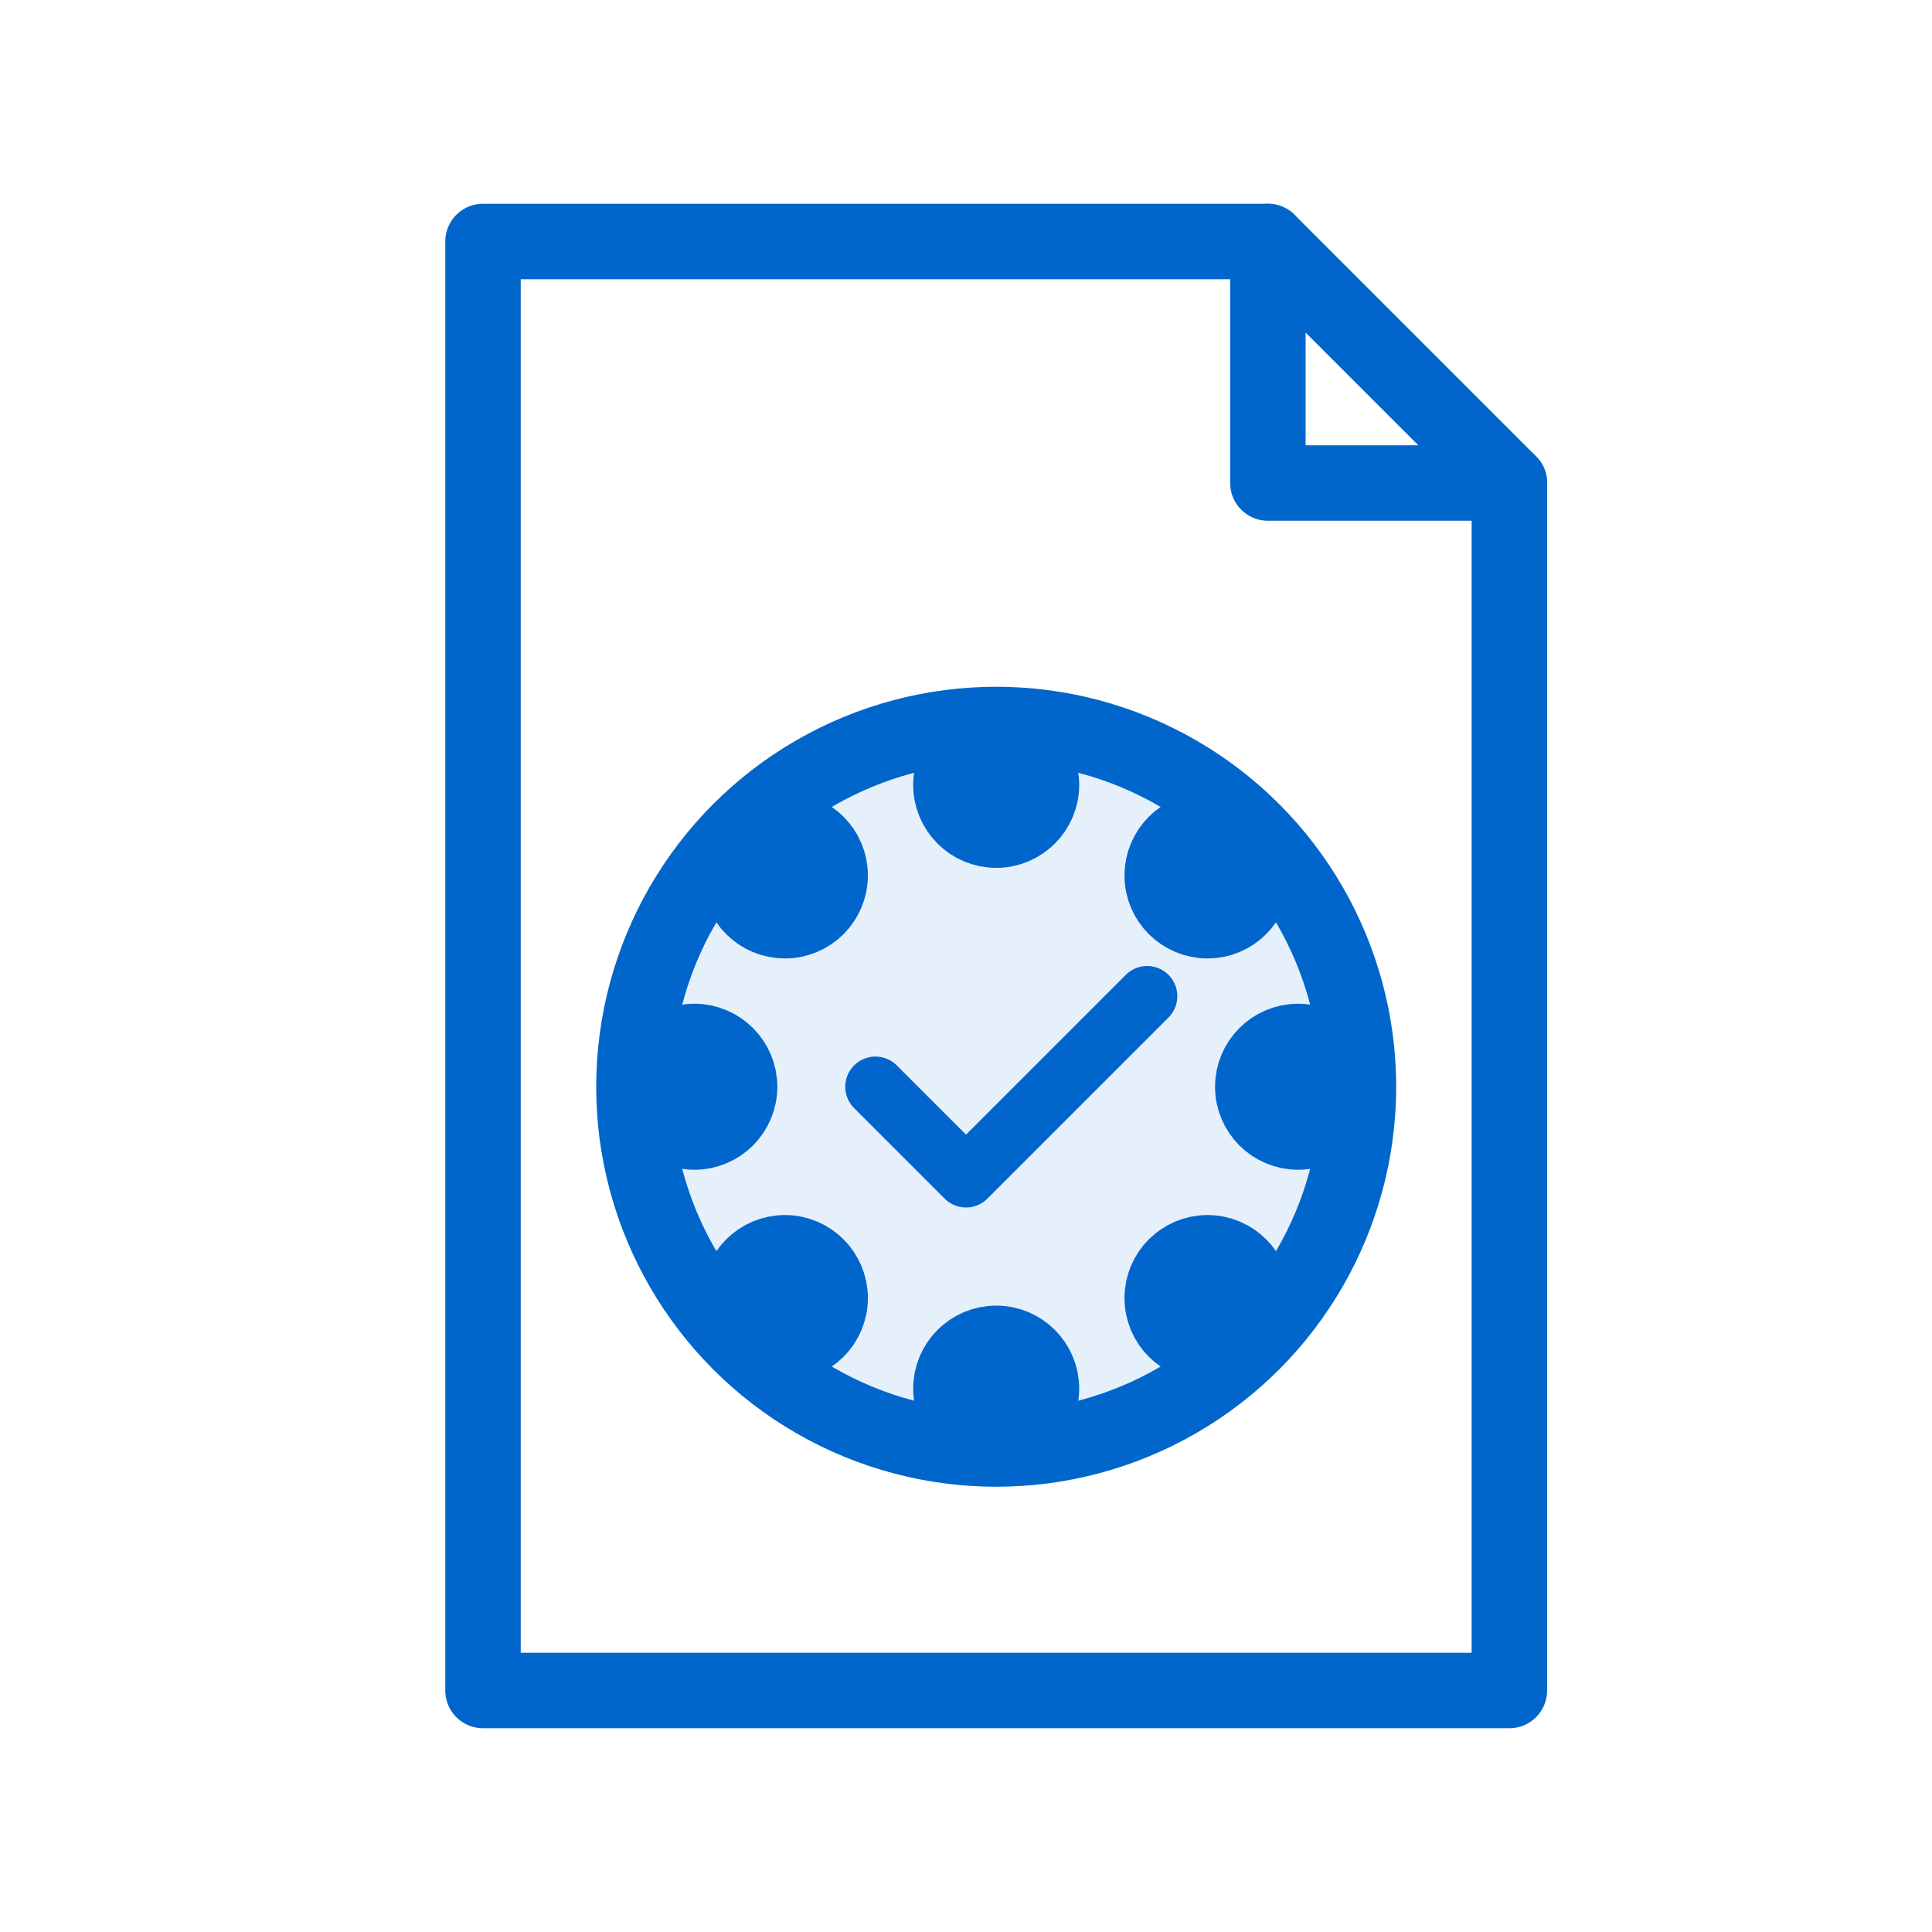 <?xml version="1.0" encoding="UTF-8"?>
<svg xmlns="http://www.w3.org/2000/svg" viewBox="0 0 64 64" fill="none" stroke="#0066cc" stroke-width="2.5" stroke-linecap="round" stroke-linejoin="round">
  <path d="M16 8 L42 8 L50 16 L50 56 L16 56 Z"></path>
  <path d="M42 8 L42 16 L50 16"></path>
  <circle cx="33" cy="36" r="12" fill="rgba(0,102,204,0.1)"></circle>
  <circle cx="33" cy="26" r="1.5" fill="#0066cc"></circle>
  <circle cx="40" cy="29" r="1.5" fill="#0066cc"></circle>
  <circle cx="43" cy="36" r="1.5" fill="#0066cc"></circle>
  <circle cx="40" cy="43" r="1.5" fill="#0066cc"></circle>
  <circle cx="33" cy="46" r="1.5" fill="#0066cc"></circle>
  <circle cx="26" cy="43" r="1.5" fill="#0066cc"></circle>
  <circle cx="23" cy="36" r="1.5" fill="#0066cc"></circle>
  <circle cx="26" cy="29" r="1.5" fill="#0066cc"></circle>
  <polyline points="29,36 32,39 38,33" stroke-width="2"></polyline>
</svg>

